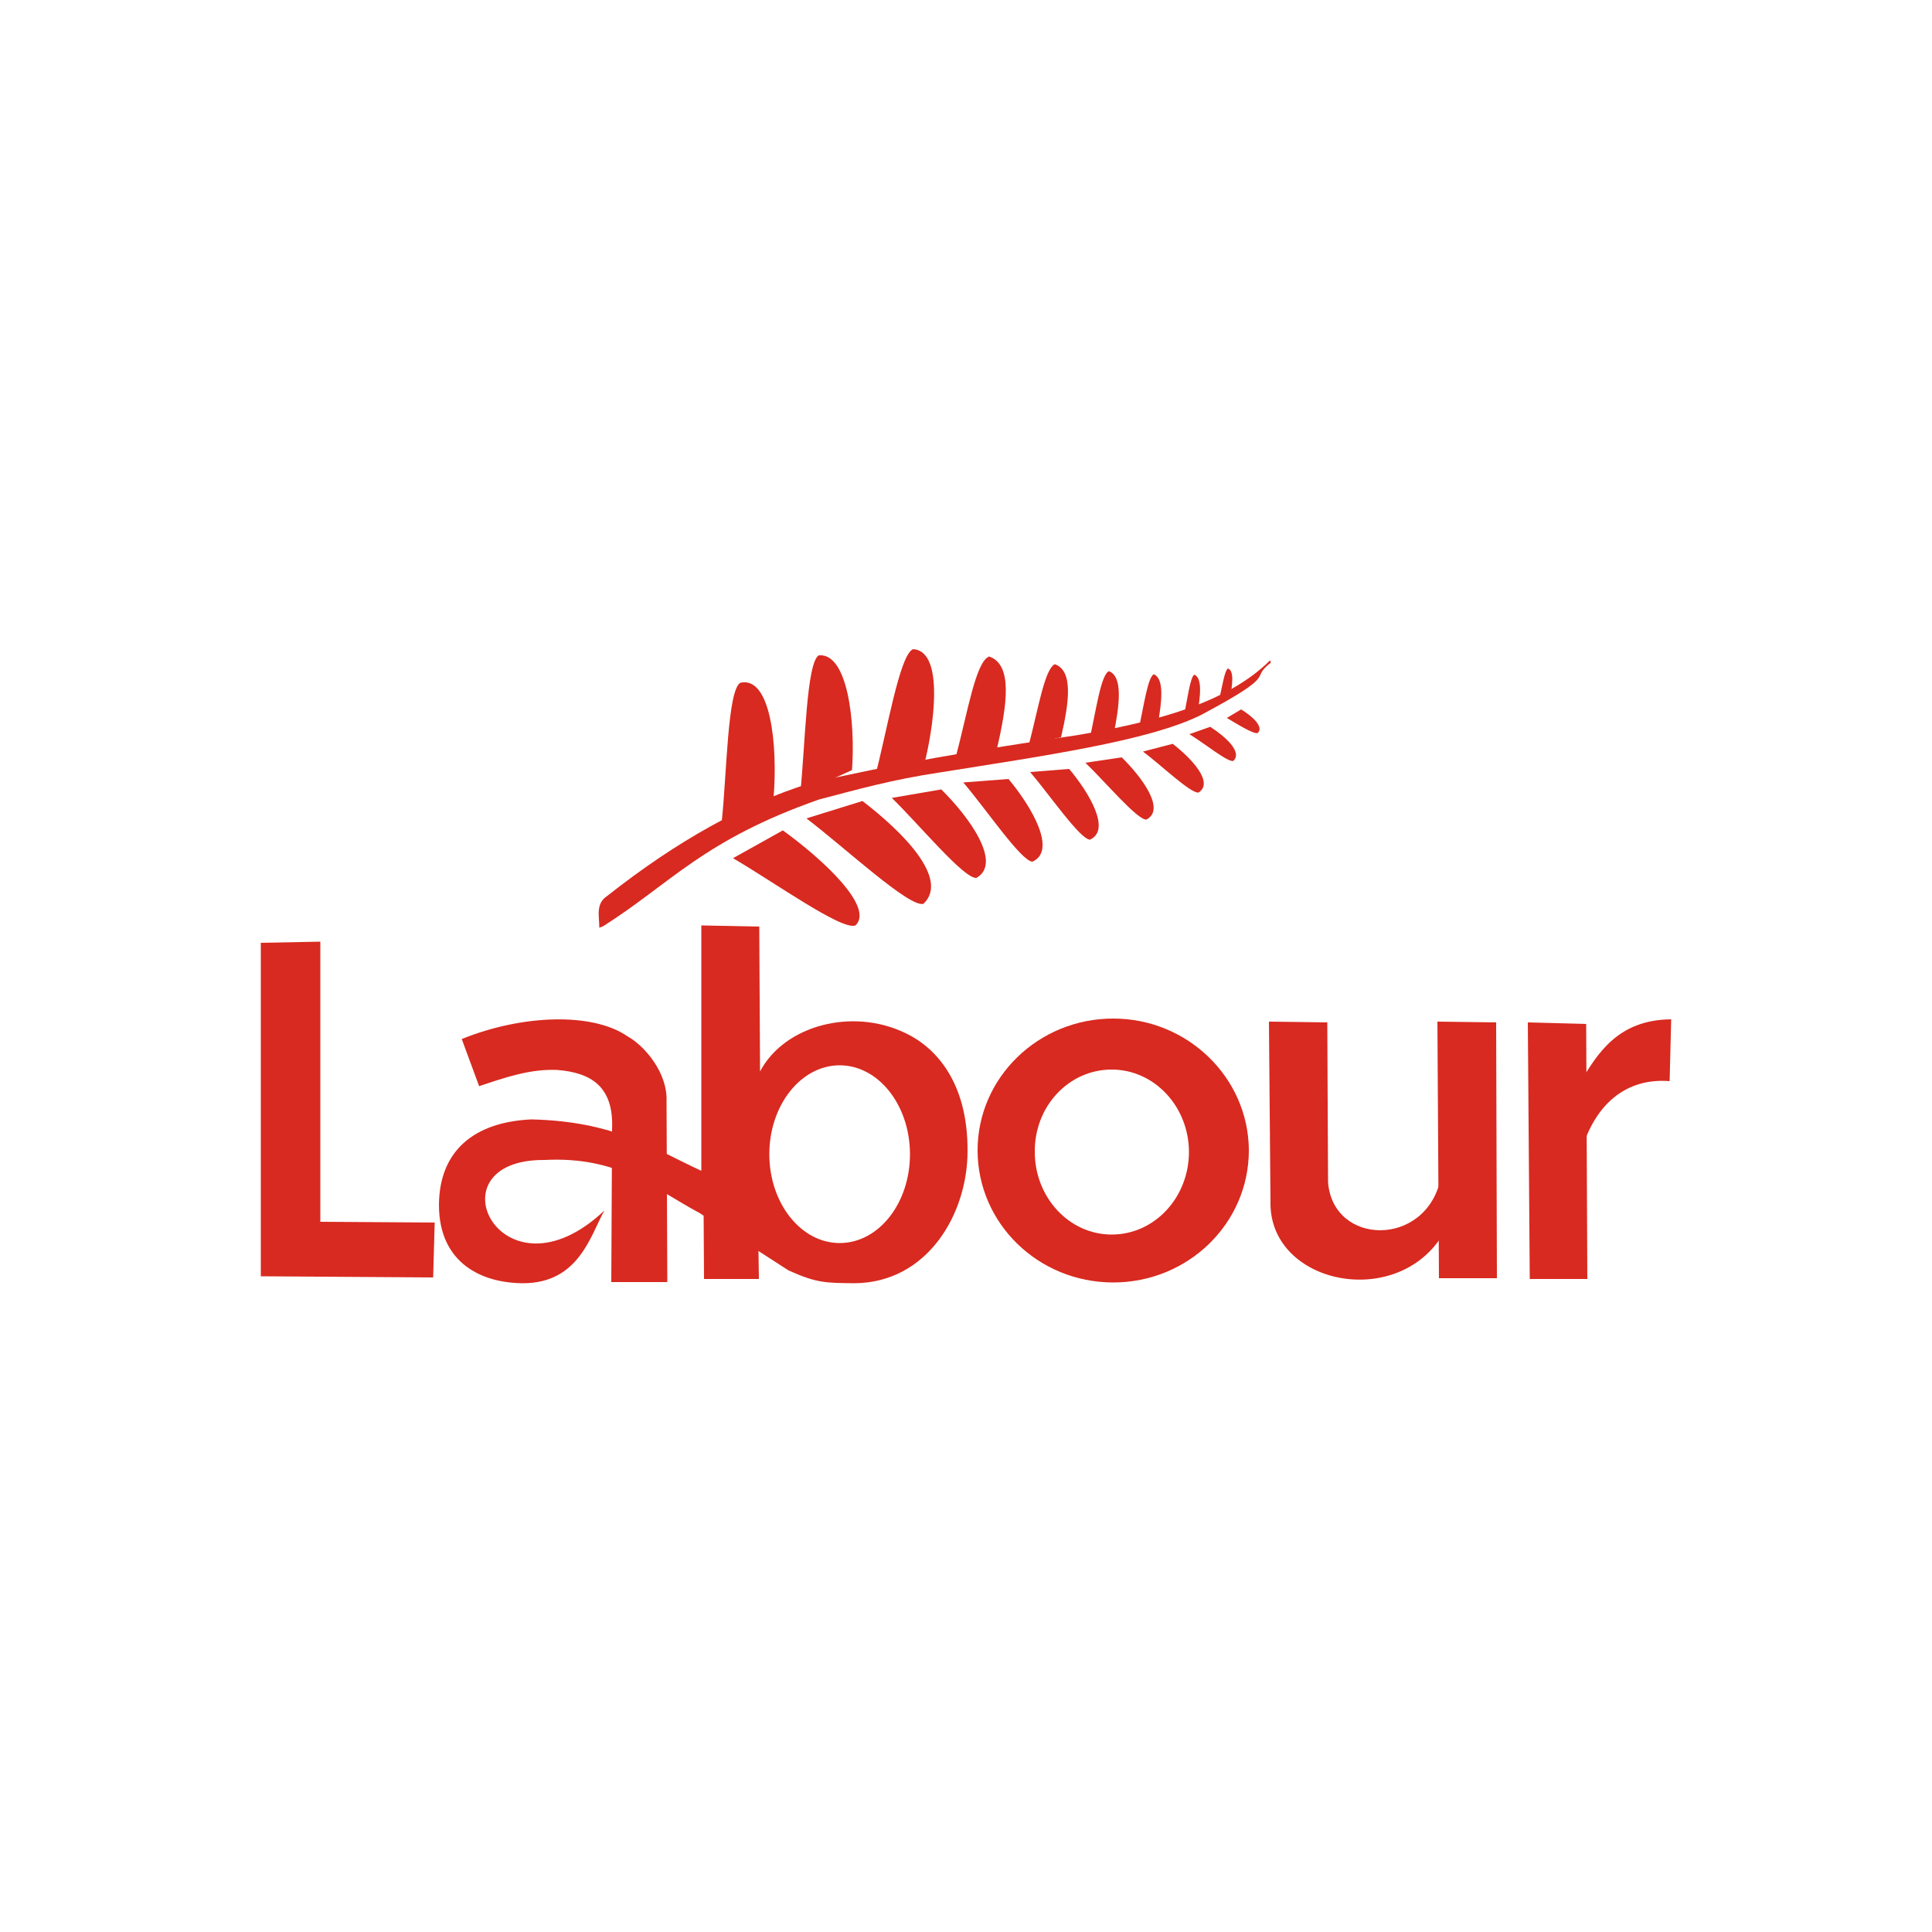 <?xml version="1.0" encoding="utf-8"?>
<!-- Generator: Adobe Illustrator 19.0.0, SVG Export Plug-In . SVG Version: 6.00 Build 0)  -->
<svg version="1.1" id="Layer_1" xmlns="http://www.w3.org/2000/svg" xmlns:xlink="http://www.w3.org/1999/xlink" x="0px" y="0px"
	 viewBox="0 0 500 500" style="enable-background:new 0 0 500 500;" xml:space="preserve">
<style type="text/css">
	.st0{fill:#D82A20;}
</style>
<g id="XMLID_1_">
	<polygon id="XMLID_3_" class="st0" points="67.5,244 67.5,330.3 112.1,330.6 112.5,316.4 82.9,316.2 82.9,243.7 	"/>
	<path id="XMLID_4_" class="st0" d="M119.5,268.9l4.5,12.2c6.6-2.2,13.1-4.5,20.2-4.2c8.9,0.7,14.7,4.4,14.2,15.4l-0.2,39.5l14.5,0
		l-0.2-46.8c0.3-7.3-5.6-14.3-10.1-16.8C153.3,261.9,135,262.6,119.5,268.9L119.5,268.9z"/>
	<path id="XMLID_7_" class="st0" d="M181.5,239.5v63.5c-12.4-5.7-22.3-12.8-44-13.3c-14.9,0.7-23.8,8.2-23.9,22.1
		c0,15.2,11.2,20.3,21.9,20.3c14.3-0.1,17.3-12.3,20.9-18.8c-26.6,25.1-45.6-13.3-15.5-13.1c19.3-1,28.5,7.5,40.1,13.7l23.1,14.9
		c7.4,3.3,9.5,3.2,17,3.3c18.9-0.1,29.3-17.9,29.3-34.2c0.1-18-8.4-26.9-16-30.5c-13.7-6.7-31.4-2.1-37.7,9.9l-0.2-37.5L181.5,239.5
		z M217.3,275.7c10,0,18.1,10.2,18.2,22.8v0.2c0,12.7-8.1,23-18.2,23c-10,0-18.2-10.3-18.2-23C199.1,286,207.3,275.7,217.3,275.7z"
		/>
	<path id="XMLID_10_" class="st0" d="M288.1,263.6c-19.4,0-35.1,15.3-35.1,34.1c0,18.9,15.7,34.2,35.1,34.2
		c19.4,0,35.1-15.3,35.1-34.2v-0.2C323,278.8,307.3,263.6,288.1,263.6z M287.7,276.8c11,0,19.9,9.5,20,21.2v0.1
		c0,11.8-8.9,21.4-20,21.4c-11,0-19.9-9.6-19.9-21.4C267.7,286.3,276.6,276.8,287.7,276.8z"/>
	<polygon id="XMLID_11_" class="st0" points="395.4,264.6 395.9,331 410.8,331 410.5,265 	"/>
	<polygon id="XMLID_12_" class="st0" points="372,264.4 372.4,330.8 387.4,330.8 387.2,264.6 	"/>
	<path id="XMLID_13_" class="st0" d="M409,280c4.3-7,9.5-16.1,23.5-16.2l-0.4,16c-11.1-0.9-19.8,5.8-23.3,19.7"/>
	<path id="XMLID_14_" class="st0" d="M328.4,264.4l15.1,0.2l0.2,41.4c1.3,16.4,25.2,16.9,29.1-0.8l0.2,16.2l-0.6-0.4
		c-12.8,17.9-44.2,10.7-43.6-10.2L328.4,264.4z"/>
	<polygon id="XMLID_15_" class="st0" points="181.8,264.6 182.2,331 196.4,331 195.4,264.6 	"/>
	<path id="XMLID_16_" class="st0" d="M155.1,240.1c0-3-1-6.2,2-8.2c18.4-14.5,35.4-23.8,52.2-29.1c20.5-4.8,43.8-8.8,69.2-12.5
		c20.8-3.5,39.1-8.4,50.2-19.4l0.2,0.6c-5.9,4.5,2.8,2.4-18,13.5c-13.6,6.8-41.4,10.7-67.6,14.9c-12.7,1.9-21.7,4.5-31.3,7
		c-30,10.5-38.5,21.8-55.9,32.8"/>
	<path id="XMLID_17_" class="st0" d="M189.7,222.1l12.9-7.2c10.5,7.6,23.7,19.9,18.8,24.6C217.9,240.9,200.5,228.4,189.7,222.1
		L189.7,222.1z"/>
	<path id="XMLID_18_" class="st0" d="M186.8,212.5l13.4-6.1c1.1-13.4-0.7-31.5-8.6-29.7C188.3,178.6,188.1,200,186.8,212.5
		L186.8,212.5z"/>
	<path id="XMLID_19_" class="st0" d="M207.1,205.4l13.4-6.1c0.9-12.4-1.1-30.4-8.6-29.7C208.7,171.5,208.4,192.9,207.1,205.4
		L207.1,205.4z"/>
	<path id="XMLID_20_" class="st0" d="M226.4,201.2l13.1-4.6c2.7-11.6,4.3-28.2-3.2-28.6C232.8,169.4,229.5,189.6,226.4,201.2
		L226.4,201.2z"/>
	<path id="XMLID_21_" class="st0" d="M247.3,196.1l10.7-2.3c2.7-11.6,4.1-21.8-2-23.9C252.5,171.2,250.4,184.5,247.3,196.1
		L247.3,196.1z"/>
	<path id="XMLID_22_" class="st0" d="M266.3,192.6l8.3-1.8c2.1-9.1,3.2-17.2-1.6-18.9C270.4,173,268.7,183.4,266.3,192.6
		L266.3,192.6z"/>
	<path id="XMLID_23_" class="st0" d="M281.9,191.7l6.3-1.6c1.6-7.9,2.4-15-1.2-16.4C284.9,174.6,283.7,183.7,281.9,191.7z"/>
	<path id="XMLID_24_" class="st0" d="M294.5,189.6l5-1.3c1.2-6.7,1.9-12.6-0.9-13.8C297,175.3,296,182.9,294.5,189.6z"/>
	<path id="XMLID_25_" class="st0" d="M306.2,186.2l3.6-1c0.9-5.1,1.4-9.7-0.7-10.6C308,175.2,307.3,181.1,306.2,186.2z"/>
	<path id="XMLID_26_" class="st0" d="M315.4,181.6l2.9-0.8c0.7-3.8,1.1-7.2-0.5-7.8C316.9,173.5,316.3,177.8,315.4,181.6z"/>
	<path id="XMLID_27_" class="st0" d="M208.7,211.8l14.5-4.5c10.3,7.9,22.6,20.1,15.8,26.6C235.4,235,218.7,219.4,208.7,211.8
		L208.7,211.8z"/>
	<path id="XMLID_28_" class="st0" d="M230.8,206.5l12.8-2.2c7.4,7.3,15.8,19.1,9.1,22.9C249.5,227.5,238,213.5,230.8,206.5
		L230.8,206.5z"/>
	<path id="XMLID_29_" class="st0" d="M249.3,202.5l11.7-0.9c6,7.2,12.6,18.5,6.2,21.4C264.3,222.9,255.2,209.4,249.3,202.5z"/>
	<path id="XMLID_30_" class="st0" d="M266.6,199.8l10.1-0.8c5.2,6.2,10.9,15.8,5.4,18.3C279.6,217.3,271.7,205.8,266.6,199.8z"/>
	<path id="XMLID_31_" class="st0" d="M280.9,197.4l9.4-1.4c5.3,5.2,11.4,13.5,6.4,16.1C294.4,212.3,286.1,202.4,280.9,197.4z"/>
	<path id="XMLID_32_" class="st0" d="M295.8,194.5l7.7-2c4.9,3.8,10.7,10,6.7,12.6C308.3,205.5,300.6,198.1,295.8,194.5z"/>
	<path id="XMLID_33_" class="st0" d="M307.8,190l5.4-1.9c3.9,2.5,8.4,6.5,6,8.8C318,197.5,311.6,192.3,307.8,190z"/>
	<path id="XMLID_34_" class="st0" d="M317.5,185.8l3.7-2.2c2.8,1.7,6,4.5,4.3,6.1C324.5,190.1,320.2,187.4,317.5,185.8z"/>
</g>
</svg>
